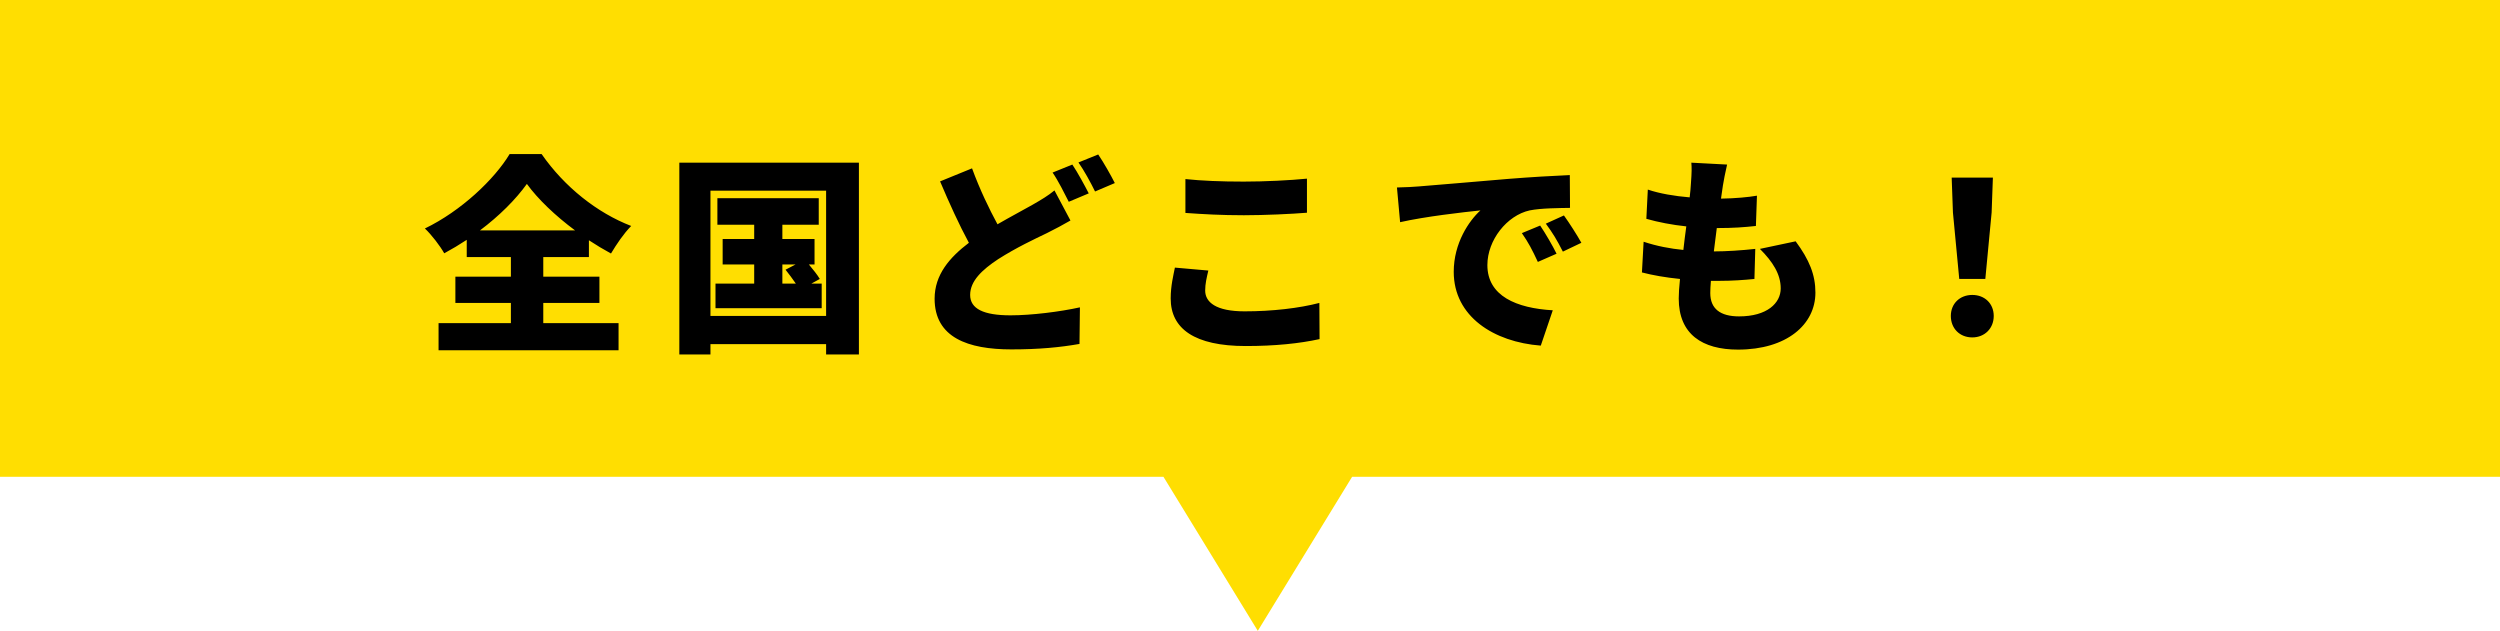 <svg width="321" height="81" viewBox="0 0 321 81" fill="none" xmlns="http://www.w3.org/2000/svg">
<path fill-rule="evenodd" clip-rule="evenodd" d="M149.391 61.225L161.5 81L173.609 61.225L321 61.225L321 -2.28882e-05L7.08125e-06 -5.09509e-05L1.72879e-06 61.225L149.391 61.225Z" fill="#FFDE01"/>
<path d="M61.63 29.581C64.114 27.718 66.22 25.612 67.651 23.614C69.055 25.558 71.323 27.718 73.834 29.581H61.63ZM69.757 38.896H76.966V35.521H69.757V33.01H75.616V30.85C76.561 31.471 77.506 32.038 78.451 32.551C79.18 31.336 80.044 30.04 81.043 29.014C76.696 27.34 72.484 24.019 69.541 19.78H65.437C63.493 23.02 59.2 27.097 54.556 29.338C55.42 30.148 56.527 31.606 57.04 32.524C58.039 31.984 58.984 31.417 59.929 30.796V33.01H65.599V35.521H58.471V38.896H65.599V41.488H56.311V44.971H79.423V41.488H69.757V38.896ZM100.456 33.955H102.157L100.861 34.63C101.293 35.17 101.779 35.818 102.184 36.412H100.456V33.955ZM104.182 36.412L105.262 35.818C104.965 35.305 104.398 34.603 103.858 33.955H104.587V30.688H100.456V28.852H105.127V25.45H92.113V28.852H96.838V30.688H92.788V33.955H96.838V36.412H91.87V39.571H105.505V36.412H104.182ZM91.222 40.57V24.478H106.072V40.57H91.222ZM87.226 20.887V45.511H91.222V44.188H106.072V45.511H110.284V20.887H87.226ZM124.81 21.616L120.706 23.29C121.894 26.098 123.163 28.879 124.405 31.174C121.921 33.064 120.004 35.278 120.004 38.356C120.004 43.351 124.297 44.863 129.859 44.863C133.45 44.863 136.15 44.593 138.607 44.161L138.661 39.463C136.096 40.03 132.424 40.489 129.751 40.489C126.295 40.489 124.567 39.652 124.567 37.87C124.567 36.088 126.079 34.657 128.158 33.28C130.534 31.768 132.802 30.715 134.422 29.932C135.502 29.392 136.474 28.879 137.446 28.312L135.394 24.451C134.611 25.099 133.72 25.639 132.586 26.287C131.452 26.935 129.805 27.799 128.077 28.798C126.997 26.8 125.809 24.343 124.81 21.616ZM137.689 21.13L135.151 22.156C135.88 23.209 136.663 24.802 137.23 25.909L139.795 24.829C139.309 23.884 138.364 22.129 137.689 21.13ZM141.01 19.834L138.472 20.86C139.201 21.886 140.065 23.479 140.605 24.586L143.143 23.506C142.684 22.588 141.712 20.86 141.01 19.834ZM152.207 22.993V27.34C154.448 27.502 156.824 27.637 159.713 27.637C162.332 27.637 165.896 27.475 167.813 27.313V22.939C165.68 23.155 162.386 23.317 159.686 23.317C156.77 23.317 154.232 23.209 152.207 22.993ZM155.15 34.738L150.857 34.36C150.668 35.332 150.317 36.682 150.317 38.329C150.317 42.217 153.395 44.431 159.956 44.431C163.709 44.431 166.841 44.107 169.433 43.54L169.406 38.896C166.814 39.571 163.385 39.976 159.794 39.976C156.149 39.976 154.745 38.815 154.745 37.303C154.745 36.439 154.934 35.656 155.15 34.738ZM179.369 24.073L179.774 28.528C183.014 27.799 187.766 27.259 190.088 27.016C188.63 28.339 186.659 31.201 186.659 34.9C186.659 40.651 191.816 43.918 197.837 44.377L199.376 39.841C194.705 39.571 190.979 38.005 190.979 34.036C190.979 30.823 193.49 27.664 196.406 27.016C197.891 26.719 200.186 26.719 201.59 26.692L201.563 22.48C199.592 22.561 196.406 22.75 193.706 22.966C188.765 23.398 184.688 23.722 182.15 23.938C181.637 23.992 180.449 24.046 179.369 24.073ZM197.756 28.96L195.407 29.932C196.271 31.174 196.73 32.065 197.459 33.631L199.862 32.578C199.376 31.579 198.431 29.959 197.756 28.96ZM200.807 27.664L198.485 28.717C199.376 29.932 199.889 30.769 200.672 32.308L203.048 31.174C202.508 30.202 201.509 28.636 200.807 27.664ZM221.759 21.13L217.169 20.887C217.223 21.562 217.223 22.129 217.115 23.56C217.088 24.073 217.034 24.694 216.953 25.342C215.009 25.18 213.092 24.856 211.58 24.343L211.391 28.096C212.903 28.528 214.712 28.879 216.521 29.068C216.386 30.067 216.251 31.093 216.143 32.092C214.469 31.93 212.741 31.606 211.04 31.039L210.824 34.981C212.174 35.332 213.821 35.629 215.711 35.818C215.603 36.844 215.549 37.735 215.549 38.329C215.549 42.919 218.573 44.89 223.163 44.89C229.4 44.89 233.099 41.677 233.099 37.573C233.099 35.278 232.316 33.361 230.561 30.985L225.971 31.957C227.618 33.604 228.644 35.197 228.644 37.033C228.644 38.923 226.889 40.624 223.298 40.624C220.895 40.624 219.599 39.652 219.599 37.627C219.599 37.222 219.626 36.682 219.68 36.061H220.787C222.407 36.061 223.946 35.953 225.269 35.818L225.377 31.957C223.703 32.146 221.624 32.281 220.085 32.281H220.058C220.193 31.282 220.301 30.256 220.436 29.284C222.596 29.284 223.973 29.176 225.458 29.014L225.593 25.126C224.513 25.315 222.812 25.477 220.976 25.504C221.084 24.748 221.165 24.181 221.219 23.83C221.354 23.074 221.489 22.264 221.759 21.13ZM251.567 35.818H254.915L255.725 27.286L255.887 22.804H250.595L250.757 27.286L251.567 35.818ZM253.241 43.324C254.834 43.324 255.995 42.163 255.995 40.57C255.995 38.977 254.834 37.87 253.241 37.87C251.648 37.87 250.487 38.977 250.487 40.57C250.487 42.163 251.621 43.324 253.241 43.324Z" fill="black"/>
</svg>
